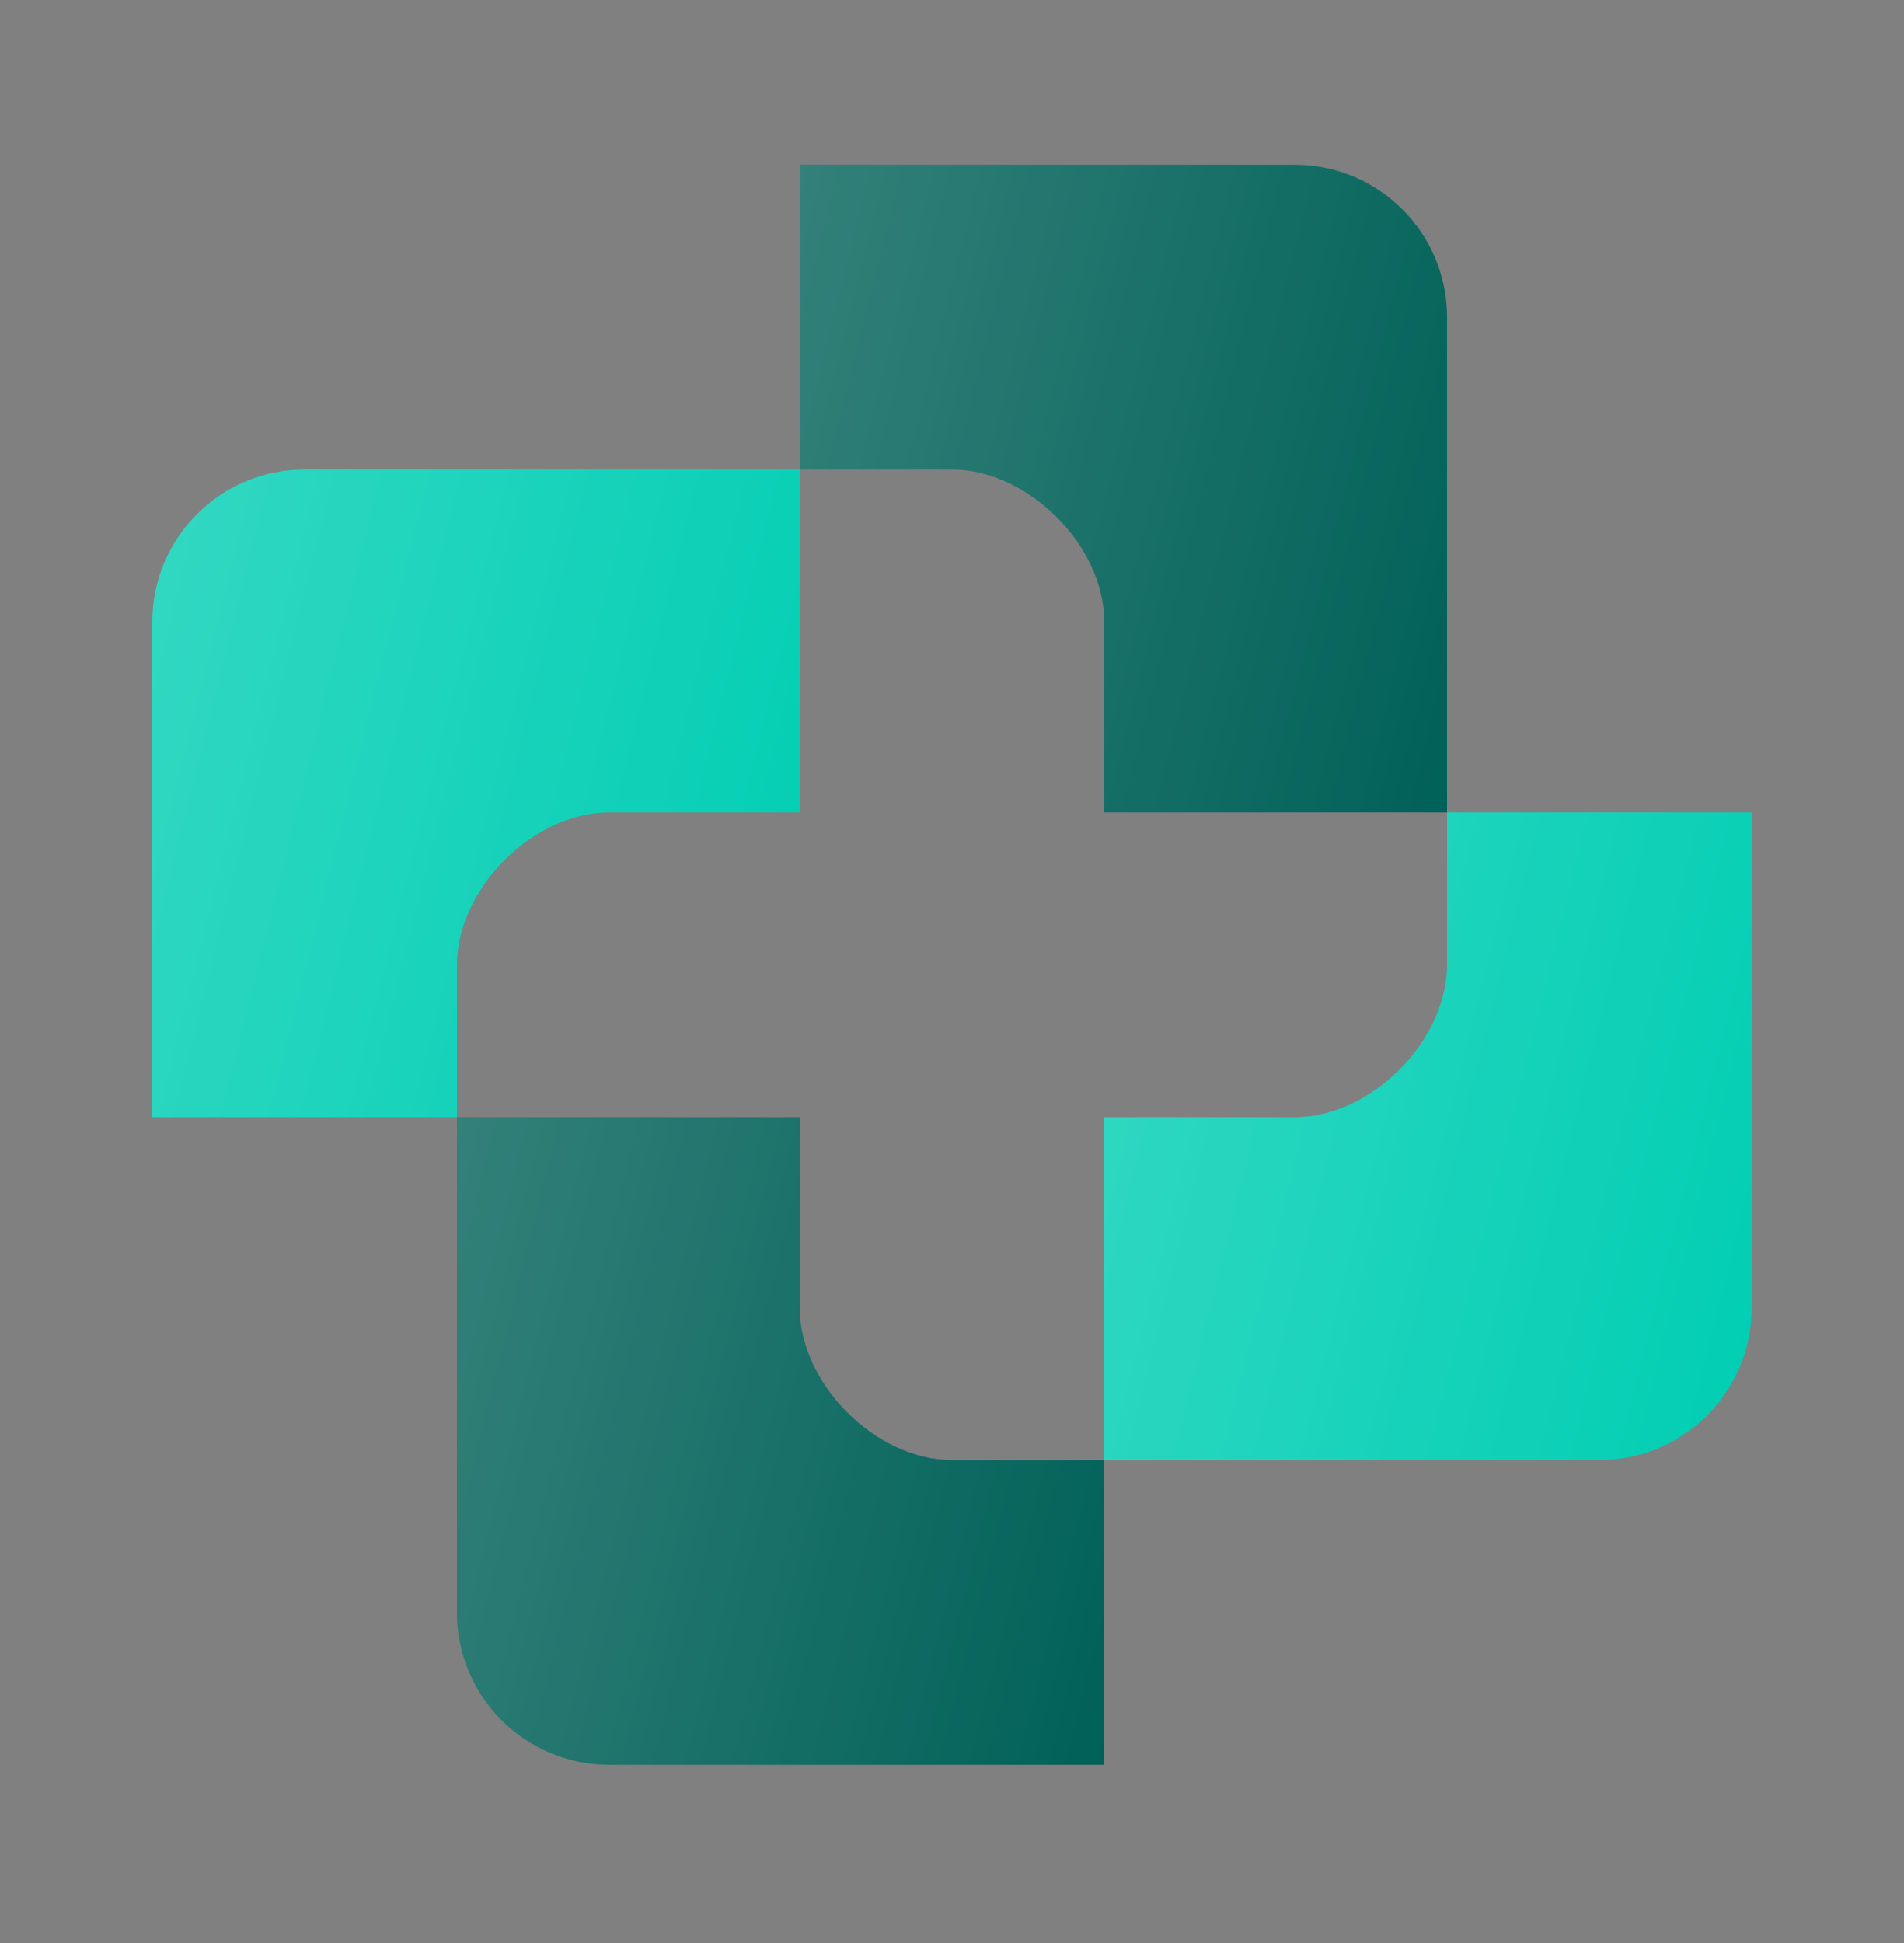 <svg width="50" height="51" viewBox="0 0 50 51" fill="none" xmlns="http://www.w3.org/2000/svg">
<rect x="0" y="0" width="50" height="51" fill="#808080" stroke="none"/>
<path fill-rule="evenodd" clip-rule="evenodd" d="M12 29.324H4V16.324C4 14.115 5.791 12.324 8 12.324H21V21.324V29.324H12ZM12 29.324V25.324C12 23.324 14 21.324 16 21.324H21V29.324H12Z" fill="#00CEB3"/>
<path fill-rule="evenodd" clip-rule="evenodd" d="M12 29.324H4V16.324C4 14.115 5.791 12.324 8 12.324H21V21.324V29.324H12ZM12 29.324V25.324C12 23.324 14 21.324 16 21.324H21V29.324H12Z" fill="url(#paint0_linear_39_575)" fill-opacity="0.2"/>
<path fill-rule="evenodd" clip-rule="evenodd" d="M38 21.324H46V34.324C46 36.533 44.209 38.324 42 38.324H29V29.324V21.324H38ZM38 21.324V25.324C38 27.324 36 29.324 34 29.324H29V21.324H38Z" fill="#00CEB3"/>
<path fill-rule="evenodd" clip-rule="evenodd" d="M38 21.324H46V34.324C46 36.533 44.209 38.324 42 38.324H29V29.324V21.324H38ZM38 21.324V25.324C38 27.324 36 29.324 34 29.324H29V21.324H38Z" fill="url(#paint1_linear_39_575)" fill-opacity="0.2"/>
<path fill-rule="evenodd" clip-rule="evenodd" d="M21 12.324V4.324H34C36.209 4.324 38 6.115 38 8.324V21.324H29H21V12.324ZM21 12.324H25C27 12.324 29 14.324 29 16.324V21.324H21V12.324Z" fill="#006158"/>
<path fill-rule="evenodd" clip-rule="evenodd" d="M21 12.324V4.324H34C36.209 4.324 38 6.115 38 8.324V21.324H29H21V12.324ZM21 12.324H25C27 12.324 29 14.324 29 16.324V21.324H21V12.324Z" fill="url(#paint2_linear_39_575)" fill-opacity="0.2"/>
<path fill-rule="evenodd" clip-rule="evenodd" d="M29 38.324V46.324H16C13.791 46.324 12 44.533 12 42.324V29.324H21H29V38.324ZM29 38.324H25C23 38.324 21 36.324 21 34.324V29.324H29V38.324Z" fill="#006158"/>
<path fill-rule="evenodd" clip-rule="evenodd" d="M29 38.324V46.324H16C13.791 46.324 12 44.533 12 42.324V29.324H21H29V38.324ZM29 38.324H25C23 38.324 21 36.324 21 34.324V29.324H29V38.324Z" fill="url(#paint3_linear_39_575)" fill-opacity="0.2"/>
<defs>
<linearGradient id="paint0_linear_39_575" x1="4" y1="12.324" x2="24" y2="17.324" gradientUnits="userSpaceOnUse">
<stop stop-color="white"/>
<stop offset="1" stop-color="white" stop-opacity="0"/>
</linearGradient>
<linearGradient id="paint1_linear_39_575" x1="29" y1="21.324" x2="49" y2="26.324" gradientUnits="userSpaceOnUse">
<stop stop-color="white"/>
<stop offset="1" stop-color="white" stop-opacity="0"/>
</linearGradient>
<linearGradient id="paint2_linear_39_575" x1="21" y1="4.324" x2="41" y2="9.324" gradientUnits="userSpaceOnUse">
<stop stop-color="white"/>
<stop offset="1" stop-color="white" stop-opacity="0"/>
</linearGradient>
<linearGradient id="paint3_linear_39_575" x1="12" y1="29.324" x2="32" y2="34.324" gradientUnits="userSpaceOnUse">
<stop stop-color="white"/>
<stop offset="1" stop-color="white" stop-opacity="0"/>
</linearGradient>
</defs>
</svg>
